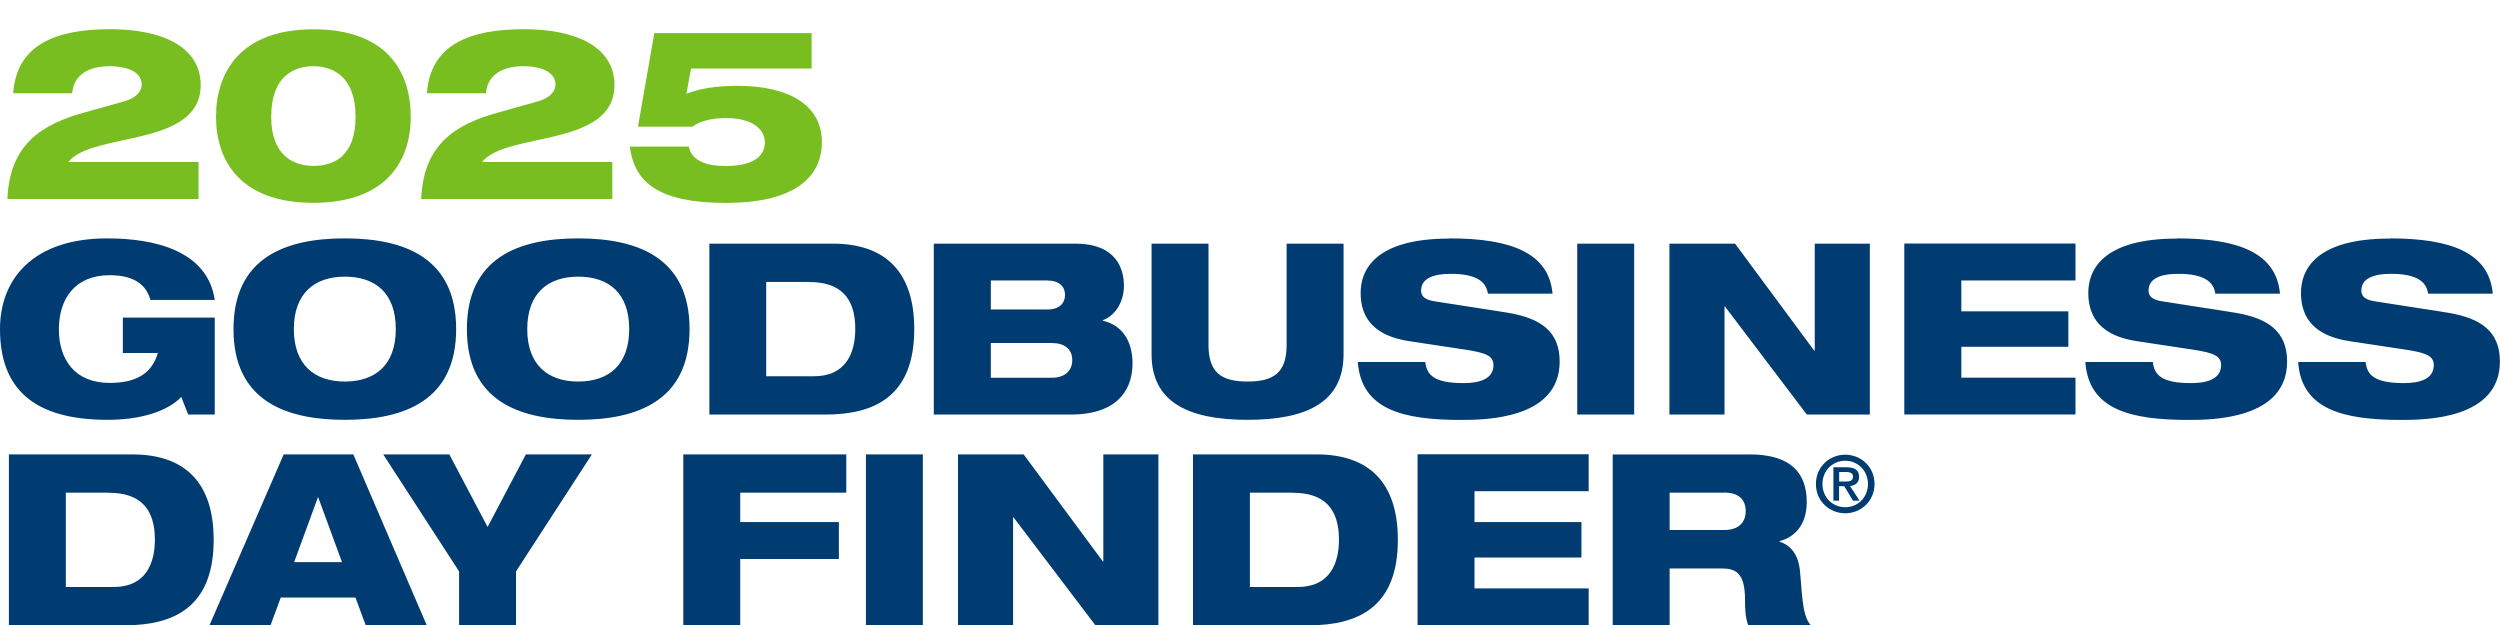 <?xml version="1.0" encoding="UTF-8"?><svg xmlns="http://www.w3.org/2000/svg" width="256" height="64.03" viewBox="0 0 256 64.03"><defs><style>.cls-1{fill:#78be21;}.cls-1,.cls-2,.cls-3{stroke-width:0px;}.cls-2,.cls-3{fill:#003c71;}.cls-3{fill-rule:evenodd;}</style></defs><g id="GDF_Logo"><path id="Combined-Shape" class="cls-3" d="M13.55,46.53c5.42,0,8.33,2.92,8.33,8.75,0,6.89-4.07,8.75-9.09,8.75H.91v-17.5h12.65ZM36.18,46.53l7.52,17.5h-6.25l-1.05-2.84h-7.65l-1.05,2.84h-6.25l7.6-17.5h7.13ZM86.66,46.53v3.92h-10.86v3.01h10.1v3.78h-10.1v6.79h-5.83v-17.5h16.69ZM94.5,46.53v17.5h-5.83v-17.5h5.83ZM134.81,46.53c5.42,0,8.33,2.92,8.33,8.75,0,6.89-4.07,8.75-9.09,8.75h-11.89v-17.5h12.65ZM162.68,46.53v3.77h-11.69v3.16h10.95v3.63h-10.95v3.16h11.69v3.77h-17.52v-17.5h17.52ZM104.82,46.53l8.11,10.96h.05v-10.96h5.64v17.5h-6.45l-8.38-11.05h-.05v11.05h-5.64v-17.5h6.71ZM179.15,46.53c4.29,0,5.86,1.96,5.86,4.88,0,2.33-1.23,3.6-2.79,4v.05c1.1.37,1.96,1.25,2.11,3.14.27,3.46.37,4.56,1.1,5.44h-6.4c-.32-.76-.34-1.79-.34-2.6,0-2.74-.91-3.23-2.38-3.23h-5.34v5.83h-5.83v-17.5h14.02ZM46.01,46.53l3.92,7.43,3.92-7.43h6.76l-7.77,11.98v5.51h-5.83v-5.51l-7.77-11.98h6.76ZM132.4,50.45h-4.41v9.66h4.88c3.33,0,4.24-2.45,4.24-4.85,0-3.26-1.59-4.8-4.71-4.8ZM11.15,50.45h-4.41v9.66h4.88c3.33,0,4.24-2.45,4.24-4.85,0-3.26-1.59-4.8-4.71-4.8ZM32.6,50.94h-.05l-2.43,6.62h4.9l-2.43-6.62ZM176.58,50.45h-5.61v3.82h5.61c1.42,0,2.18-.74,2.18-1.94s-.76-1.89-2.18-1.89Z"/><path class="cls-2" d="M188.95,46.56c1.58,0,3,1.21,3,3s-1.42,3-3,3-3-1.21-3-3,1.42-3,3-3ZM188.95,47.18c-1.3,0-2.33,1.02-2.33,2.38s1.02,2.38,2.33,2.38,2.33-1.02,2.33-2.38-1.04-2.38-2.33-2.38ZM188.86,49.79h-.54v1.48h-.58v-3.42h1.34c.85,0,1.29.29,1.29.98,0,.62-.4.88-.93.94l.98,1.5h-.67l-.9-1.48ZM188.94,49.31c.43,0,.81-.04.81-.52,0-.4-.42-.46-.76-.46h-.66v.98h.62Z"/><path id="Combined-Shape-2" class="cls-3" d="M222.93,24.41c6.35,0,10.17,1.52,10.54,5.66h-6.62c-.17-1.2-1.13-2.03-3.8-2.03-1.96,0-3.04.56-3.04,1.72,0,.59.42.93,1.3,1.08,1.47.25,5.96.91,7.67,1.2,3.26.56,5.22,1.89,5.22,4.98,0,5.93-7.7,5.98-10.1,5.98-5.93,0-10.22-1.05-10.56-5.93h6.91c.15,1.32.88,2.16,3.92,2.16,1.47,0,3.07-.34,3.07-1.84,0-.93-.74-1.25-2.77-1.57l-5.83-.88c-3.6-.54-5-2.35-5-4.95,0-2.3,1.42-5.56,9.09-5.56ZM148.44,24.41c6.35,0,10.17,1.52,10.54,5.66h-6.62c-.17-1.2-1.13-2.03-3.8-2.03-1.96,0-3.04.56-3.04,1.72,0,.59.42.93,1.3,1.08,1.47.25,5.96.91,7.67,1.2,3.26.56,5.22,1.89,5.22,4.98,0,5.93-7.7,5.98-10.1,5.98-5.93,0-10.22-1.05-10.57-5.93h6.91c.15,1.32.88,2.16,3.92,2.16,1.47,0,3.06-.34,3.06-1.84,0-.93-.74-1.25-2.77-1.57l-5.83-.88c-3.6-.54-5-2.35-5-4.95,0-2.3,1.42-5.56,9.09-5.56ZM244.72,24.41c6.35,0,10.17,1.52,10.54,5.66h-6.62c-.17-1.2-1.13-2.03-3.8-2.03-1.96,0-3.04.56-3.04,1.72,0,.59.42.93,1.3,1.08,1.47.25,5.96.91,7.67,1.2,3.26.56,5.22,1.89,5.22,4.98,0,5.93-7.7,5.98-10.1,5.98-5.93,0-10.22-1.05-10.56-5.93h6.91c.15,1.32.88,2.16,3.92,2.16,1.47,0,3.06-.34,3.06-1.84,0-.93-.74-1.25-2.77-1.57l-5.83-.88c-3.6-.54-5-2.35-5-4.95,0-2.3,1.42-5.56,9.09-5.56ZM10.98,24.41c4.83,0,10.27,1.25,11.01,6.3h-6.59c-.37-1.35-1.42-2.53-4.17-2.53-3.58,0-5.2,2.45-5.2,5.54s1.62,5.49,5.2,5.49c2.87,0,4.36-1.08,4.93-3.06h-3.58v-3.63h9.41v9.93h-2.72l-.71-1.81c-.76.86-3.02,2.35-7.55,2.35C3.36,42.99,0,39.73,0,33.7,0,28.55,3.41,24.41,10.98,24.41ZM123.75,24.95v10.37c0,2.84,1.32,3.75,4,3.75s4-.91,4-3.75v-10.37h5.83v11.32c0,4.83-3.63,6.72-9.83,6.72s-9.83-1.89-9.83-6.72v-11.32h5.83ZM35.31,24.41c6.18,0,11.4,2.03,11.4,9.29s-5.22,9.29-11.4,9.29-11.4-2.03-11.4-9.29,5.22-9.29,11.4-9.29ZM59.21,24.41c6.18,0,11.4,2.03,11.4,9.29s-5.22,9.29-11.4,9.29-11.4-2.03-11.4-9.29,5.22-9.29,11.4-9.29ZM212.53,24.95v3.77h-11.69v3.16h10.96v3.63h-10.96v3.16h11.69v3.77h-17.53v-17.5h17.53ZM177.67,24.95l8.11,10.96h.05v-10.96h5.64v17.5h-6.45l-8.38-11.06h-.05v11.06h-5.64v-17.5h6.72ZM167.34,24.95v17.5h-5.83v-17.5h5.83ZM110.11,24.95c4.24,0,4.98,2.62,4.98,4.31s-.91,3.06-2.16,3.53v.05c1.84.42,3.04,1.91,3.04,4.39,0,2.08-.98,5.22-6.35,5.22h-14v-17.5h14.49ZM85.28,24.95c5.42,0,8.34,2.92,8.34,8.75,0,6.89-4.07,8.75-9.09,8.75h-11.89v-17.5h12.65ZM35.31,28.33c-3.11,0-5.22,1.72-5.22,5.37s2.11,5.37,5.22,5.37,5.22-1.69,5.22-5.37-2.08-5.37-5.22-5.37ZM59.21,28.33c-3.11,0-5.22,1.72-5.22,5.37s2.11,5.37,5.22,5.37,5.22-1.69,5.22-5.37-2.08-5.37-5.22-5.37ZM107.74,35.12h-6.28v3.56h6.28c1.23,0,2.06-.66,2.06-1.81s-.83-1.74-2.06-1.74ZM82.87,28.87h-4.41v9.66h4.88c3.33,0,4.24-2.45,4.24-4.85,0-3.26-1.59-4.8-4.71-4.8ZM107.27,28.72h-5.81v2.97h5.81c1.25,0,1.79-.69,1.79-1.49s-.54-1.47-1.79-1.47Z"/></g><g id="_2025_-_Outlined"><path class="cls-1" d="M20.33,20.38H.76c.22-5.65,3.56-7.66,7.88-8.86l4.1-1.15c.98-.27,1.77-.88,1.77-1.72,0-1.08-1.06-1.84-3.27-1.87-2.09,0-3.68.81-3.85,2.77H1.35c.34-5.01,4.42-6.56,9.92-6.56s9.28,1.89,9.28,5.72c0,6.43-11.15,4.76-13.55,7.88h13.33v3.78Z"/><path class="cls-1" d="M42.06,11.96c0,4.54-2.53,8.81-9.97,8.81s-9.97-4.27-9.97-8.81,2.48-8.96,9.97-8.96,9.97,4.3,9.97,8.96ZM27.77,11.96c0,4.05,2.38,5.03,4.32,5.03s4.32-.86,4.32-5.03-2.38-5.18-4.32-5.18-4.32.98-4.32,5.18Z"/><path class="cls-1" d="M62.7,20.38h-19.57c.22-5.65,3.56-7.66,7.88-8.86l4.1-1.15c.98-.27,1.77-.88,1.77-1.72,0-1.08-1.06-1.84-3.27-1.87-2.09,0-3.68.81-3.85,2.77h-6.04c.34-5.01,4.42-6.56,9.92-6.56s9.28,1.89,9.28,5.72c0,6.43-11.15,4.76-13.55,7.88h13.33v3.78Z"/><path class="cls-1" d="M67,3.39h16.11v3.63h-12.35l-.47,2.58c1.23-.49,2.87-.81,5.25-.81,5.08,0,8.62,1.87,8.62,5.75s-3.22,6.24-9.8,6.24c-6.92,0-9.4-2.09-9.87-5.77h6.04c.32,1.5,1.87,1.99,3.76,1.99,2.87,0,4.03-1.03,4.03-2.41,0-1.3-1.18-2.5-3.98-2.5-1.4,0-2.6.27-3.44.88h-5.57l1.67-9.58Z"/></g></svg>